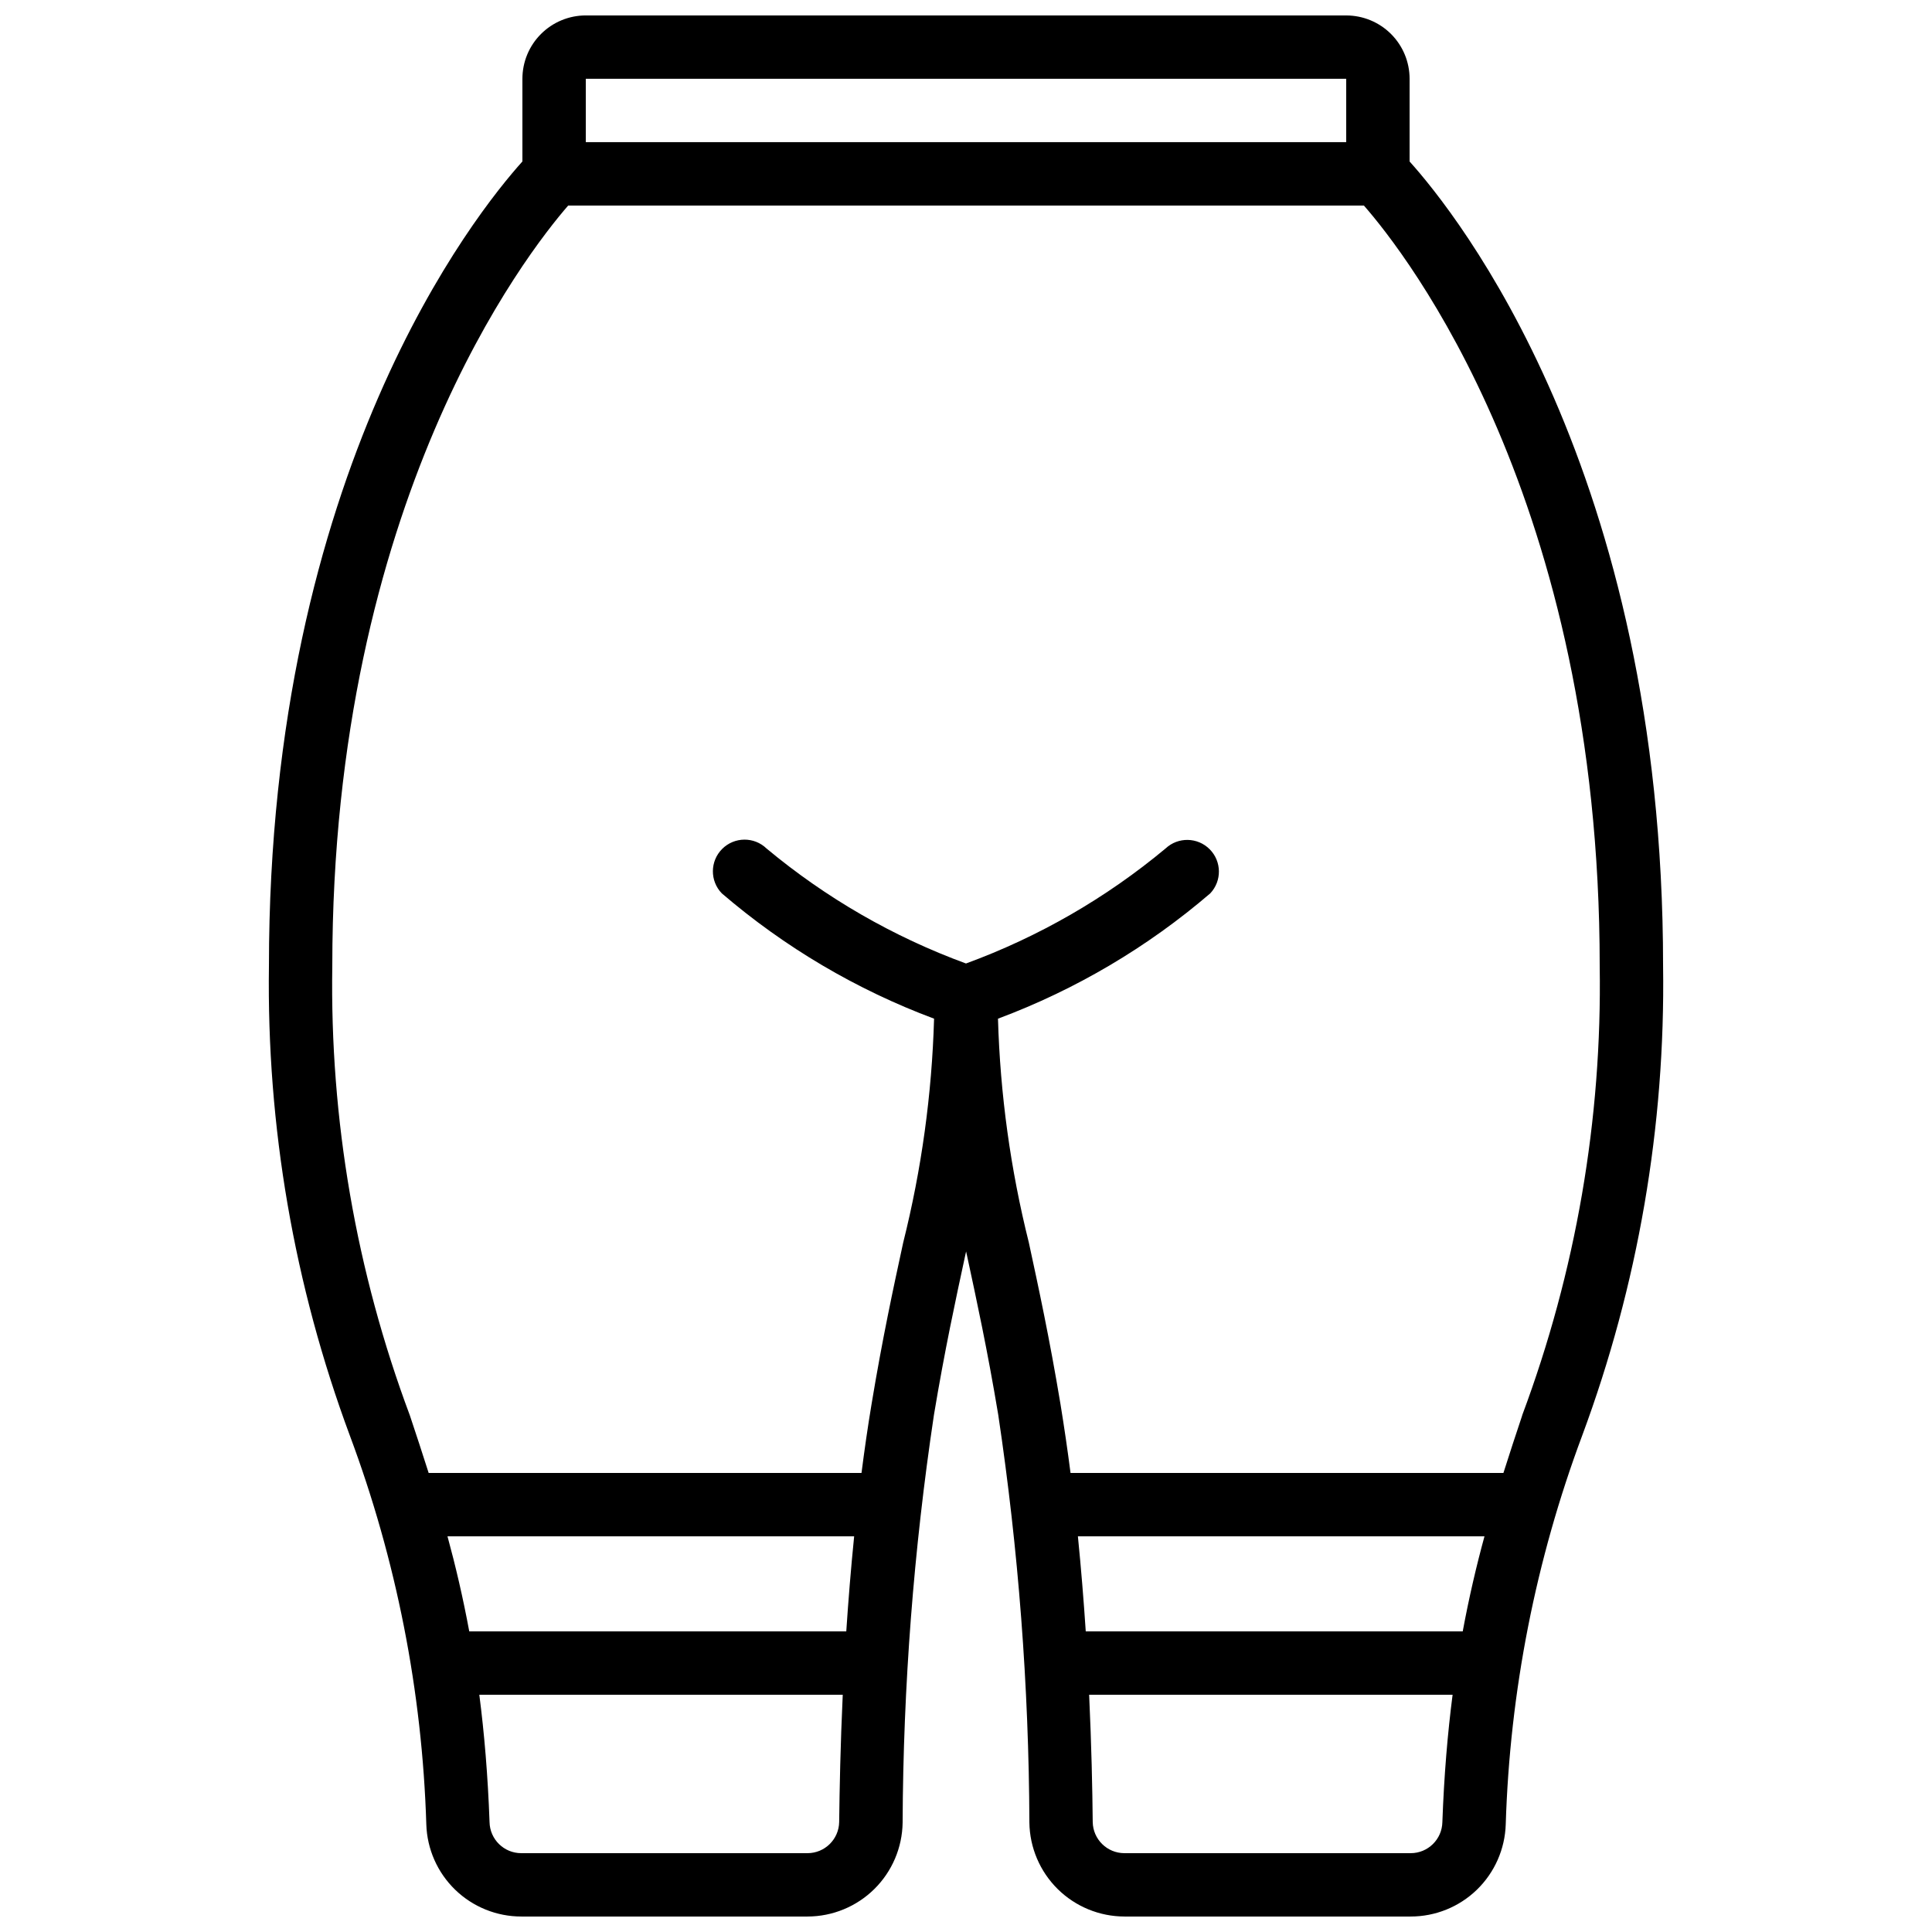 <?xml version="1.0" encoding="UTF-8"?>
<!-- Uploaded to: ICON Repo, www.svgrepo.com, Generator: ICON Repo Mixer Tools -->
<svg width="800px" height="800px" version="1.1" viewBox="144 144 512 512" xmlns="http://www.w3.org/2000/svg">
 <defs>
  <clipPath id="a">
   <path d="m215 148.09h370v503.81h-370z"/>
  </clipPath>
 </defs>
 <g clip-path="url(#a)">
  <path d="m500.76 148.09h-201.52c-4.457 0-8.727 1.77-11.875 4.918-3.152 3.148-4.922 7.422-4.922 11.875v21.906c-12.266 13.629-67.172 81.953-67.172 213.21-0.613 42.434 6.652 84.613 21.426 124.4 12.34 33.027 19.191 67.855 20.281 103.09 0.203 6.547 2.945 12.754 7.648 17.312 4.703 4.555 10.992 7.102 17.539 7.098h75.852c6.621-0.012 12.977-2.629 17.688-7.281 4.711-4.656 7.406-10.977 7.5-17.598 0.152-36.184 2.93-72.309 8.305-108.09 2.856-17.137 5.727-30.387 8.254-42.086 0.082-0.402 0.168-0.797 0.262-1.191 0.094 0.395 0.176 0.789 0.262 1.191 2.519 11.695 5.398 24.945 8.254 42.086 5.359 35.785 8.117 71.91 8.254 108.09 0.094 6.621 2.789 12.941 7.5 17.598 4.715 4.652 11.066 7.269 17.691 7.281h75.855c6.547 0.004 12.84-2.543 17.543-7.098 4.699-4.559 7.445-10.766 7.648-17.312 1.09-35.238 7.938-70.066 20.277-103.09 14.77-39.785 22.035-81.965 21.422-124.4 0-131.25-54.906-199.57-67.176-213.2v-21.91c0-4.453-1.77-8.727-4.918-11.875-3.152-3.148-7.422-4.918-11.875-4.918zm-201.52 16.793h201.52v16.793h-201.52zm69.039 411.45h-99.922c-1.68-9.051-3.637-17.383-5.769-25.191h107.77c-0.867 8.609-1.547 17.078-2.086 25.191zm-10.262 58.777h-75.883c-4.57 0-8.301-3.652-8.398-8.219-0.445-12.418-1.395-23.57-2.711-33.762l96.312-0.004c-0.621 13.367-0.84 25.066-0.949 33.738-0.082 4.57-3.805 8.234-8.371 8.246zm173.64-58.777h-99.922c-0.539-8.113-1.219-16.582-2.082-25.191h107.75c-2.133 7.809-4.086 16.141-5.766 25.191zm-13.77 58.777h-75.906c-4.582 0-8.316-3.668-8.398-8.246-0.082-8.676-0.328-20.371-0.949-33.738h96.32c-1.316 10.195-2.266 21.344-2.711 33.762v0.004c-0.098 4.559-3.82 8.211-8.383 8.219zm29.516-116.01c-1.68 5-3.34 10.082-4.981 15.25h-114.72c-0.781-6.086-1.68-12.176-2.652-18.172-2.914-17.539-5.828-30.992-8.398-42.883-4.859-19.422-7.602-39.316-8.176-59.332 20.559-7.676 39.605-18.922 56.258-33.215 3.109-3.301 3.043-8.473-0.156-11.688-3.199-3.211-8.371-3.309-11.684-0.211-15.75 13.129-33.645 23.441-52.898 30.488-19.234-7.047-37.109-17.352-52.844-30.465-3.293-3.184-8.531-3.137-11.77 0.102-3.238 3.238-3.285 8.477-0.102 11.773 16.652 14.293 35.699 25.539 56.258 33.215-0.574 20.016-3.316 39.91-8.18 59.332-2.578 11.891-5.492 25.34-8.398 42.883-1 5.996-1.871 12.082-2.652 18.172h-114.71c-1.645-5.16-3.305-10.242-4.981-15.25-14.234-38.066-21.207-78.465-20.555-119.1 0-123.03 51.449-188.8 62.508-201.52h210.88c11.102 12.676 62.488 78.09 62.488 201.52 0.652 40.633-6.32 81.031-20.555 119.1z"/>
 </g>
</svg>